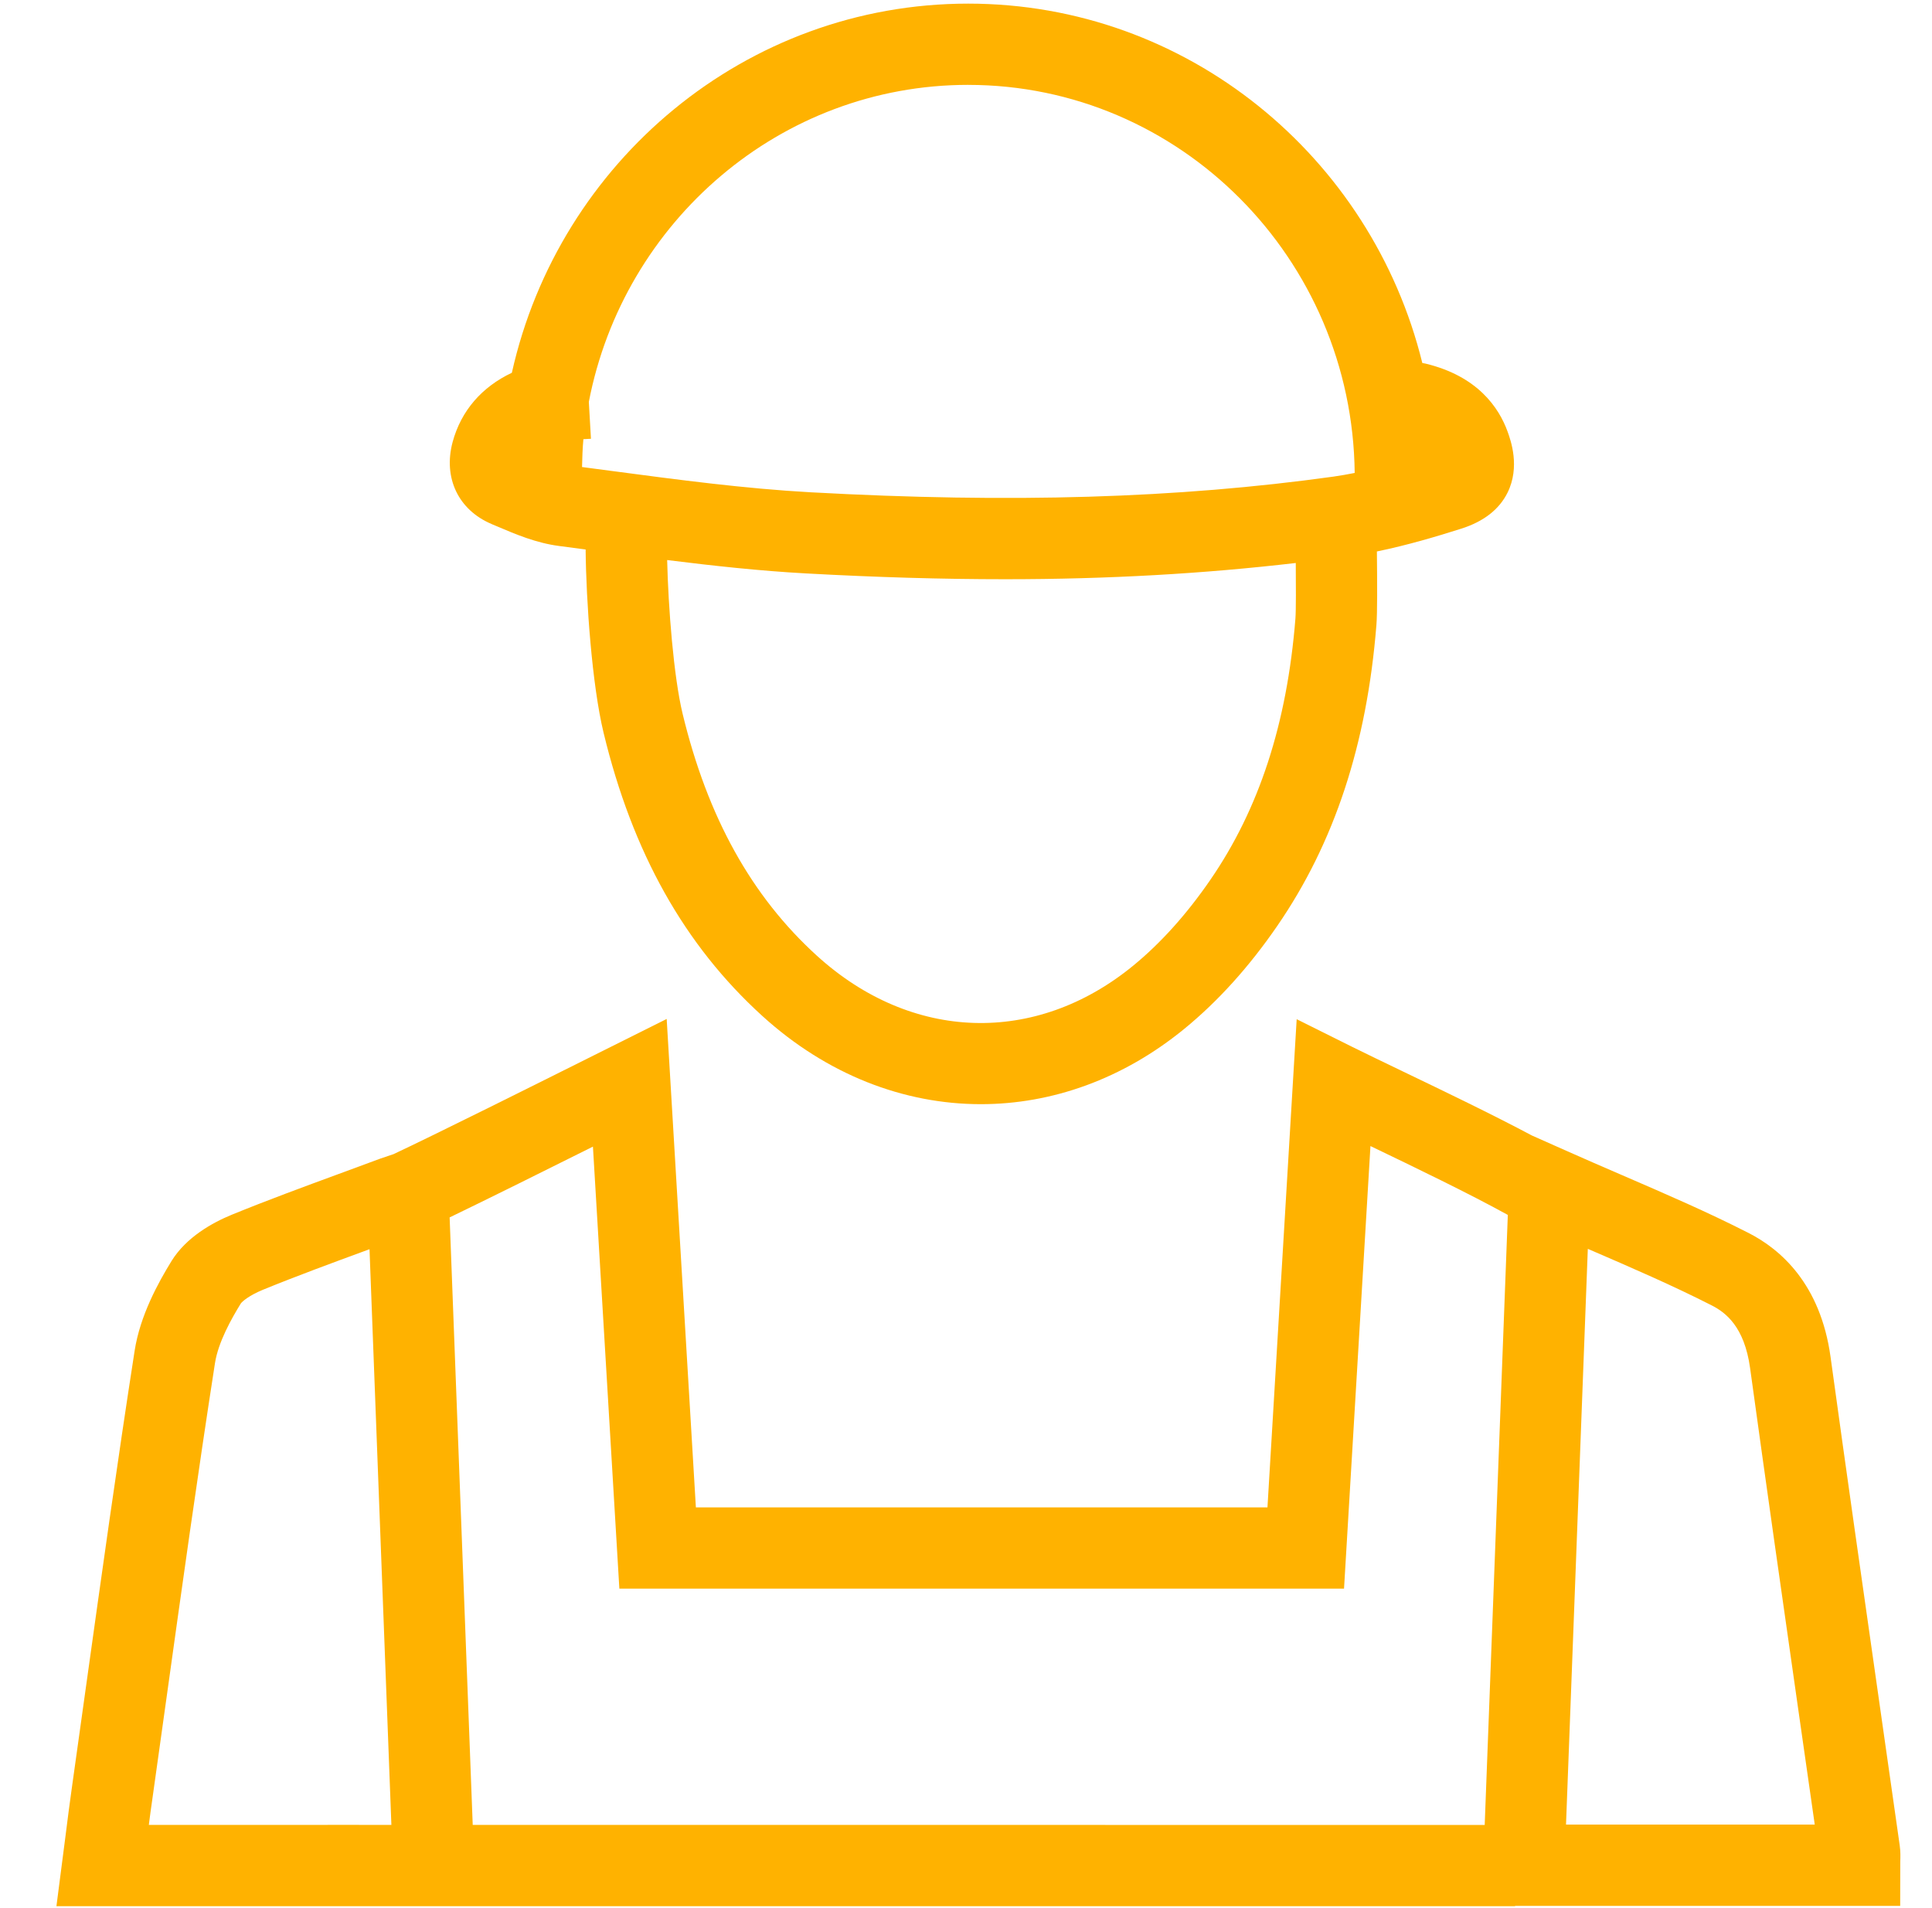 <svg width="81" height="80" viewBox="0 0 81 80" fill="none" xmlns="http://www.w3.org/2000/svg">
<g clip-path="url(#clip0_141_570)">
<path d="M20.606 21.97L20.851 22.073C21.614 22.398 22.479 22.767 23.446 22.892L24.553 23.038C24.573 25.207 24.82 28.712 25.305 30.721C26.518 35.743 28.694 39.626 31.958 42.593C34.666 45.056 37.893 46.294 41.124 46.294C44.098 46.294 47.076 45.245 49.657 43.132C51.062 41.983 52.371 40.535 53.548 38.823C55.944 35.341 57.305 31.215 57.706 26.212C57.749 25.697 57.74 24.423 57.727 23.121C59.005 22.858 60.212 22.499 61.268 22.164C62.206 21.865 62.858 21.357 63.206 20.652C63.737 19.575 63.34 18.466 63.208 18.1C62.842 17.087 61.949 15.77 59.767 15.245C59.721 15.234 59.676 15.229 59.631 15.219C57.507 6.576 49.779 0.152 40.592 0.152C31.261 0.152 23.436 6.781 21.46 15.629C20.211 16.218 19.335 17.211 18.977 18.53C18.574 20.029 19.212 21.378 20.607 21.969L20.606 21.97ZM54.311 25.936C53.959 30.331 52.791 33.915 50.742 36.892C49.747 38.338 48.657 39.55 47.501 40.494C43.413 43.838 38.213 43.673 34.25 40.071C31.507 37.578 29.665 34.259 28.618 29.922C28.243 28.365 28.017 25.474 27.971 23.481C29.895 23.721 31.846 23.935 33.799 24.042C36.735 24.203 39.501 24.285 42.141 24.285C46.488 24.285 50.483 24.051 54.326 23.604C54.333 24.462 54.338 25.6 54.311 25.936L54.311 25.936ZM40.593 3.559C49.473 3.559 56.699 10.842 56.796 19.829C56.5 19.886 56.203 19.941 55.904 19.983C49.359 20.893 42.395 21.102 33.986 20.64C31.239 20.489 28.425 20.114 25.702 19.753L24.402 19.581C24.412 19.19 24.423 18.798 24.459 18.413L24.776 18.396L24.687 16.85C26.144 9.286 32.719 3.558 40.593 3.558L40.593 3.559Z" fill="#FFB200"/>
<path d="M79.646 77.369L78.784 71.323C78.096 66.513 77.409 61.703 76.747 56.893C76.325 53.829 74.647 52.377 73.315 51.697C71.587 50.816 69.845 50.064 68 49.267C67.231 48.934 66.449 48.597 65.656 48.243L64.227 47.608C62.569 46.726 60.543 45.751 58.825 44.926C58.001 44.529 57.254 44.17 56.669 43.88L54.364 42.732L53.139 63.199L29.175 63.2L27.951 42.721L24.887 44.252C22.545 45.423 18.228 47.579 16.49 48.393L16.351 48.439C16.197 48.489 16.081 48.527 15.959 48.571C15.376 48.789 14.793 49.003 14.209 49.217C12.732 49.76 11.206 50.321 9.713 50.931C8.906 51.263 7.814 51.867 7.194 52.866C6.638 53.771 5.875 55.146 5.644 56.635C4.913 61.341 4.246 66.129 3.599 70.759L3.011 74.965C2.918 75.615 2.836 76.265 2.753 76.924L2.366 79.919H63.52V79.906H79.666L79.67 78.043C79.676 77.861 79.684 77.634 79.646 77.369L79.646 77.369ZM13.739 76.511H6.24C6.285 76.156 6.333 75.801 6.385 75.445L6.975 71.229C7.619 66.611 8.285 61.836 9.012 57.157C9.149 56.273 9.697 55.3 10.094 54.654C10.151 54.566 10.453 54.311 11.007 54.082C12.44 53.496 13.937 52.946 15.383 52.415C15.42 52.401 15.456 52.389 15.492 52.375L16.409 76.511L13.739 76.51L13.739 76.511ZM19.819 76.511L18.851 51.042C20.46 50.266 22.897 49.054 24.859 48.074L25.967 66.606H56.349L57.457 48.05C59.347 48.958 61.588 50.039 63.216 50.937L62.247 76.513L19.82 76.512L19.819 76.511ZM65.656 76.498L66.57 52.36C66.596 52.372 66.623 52.383 66.65 52.394C68.442 53.168 70.136 53.901 71.767 54.732C72.342 55.025 73.133 55.615 73.373 57.356C74.036 62.173 74.724 66.989 75.412 71.805L76.084 76.498L65.656 76.498Z" fill="#FFB200"/>
</g>
<defs>
<clipPath id="clip0_141_570">
<rect width="80" height="80" fill="white" transform="translate(0.997 0)"/>
</clipPath>
</defs>
</svg>
